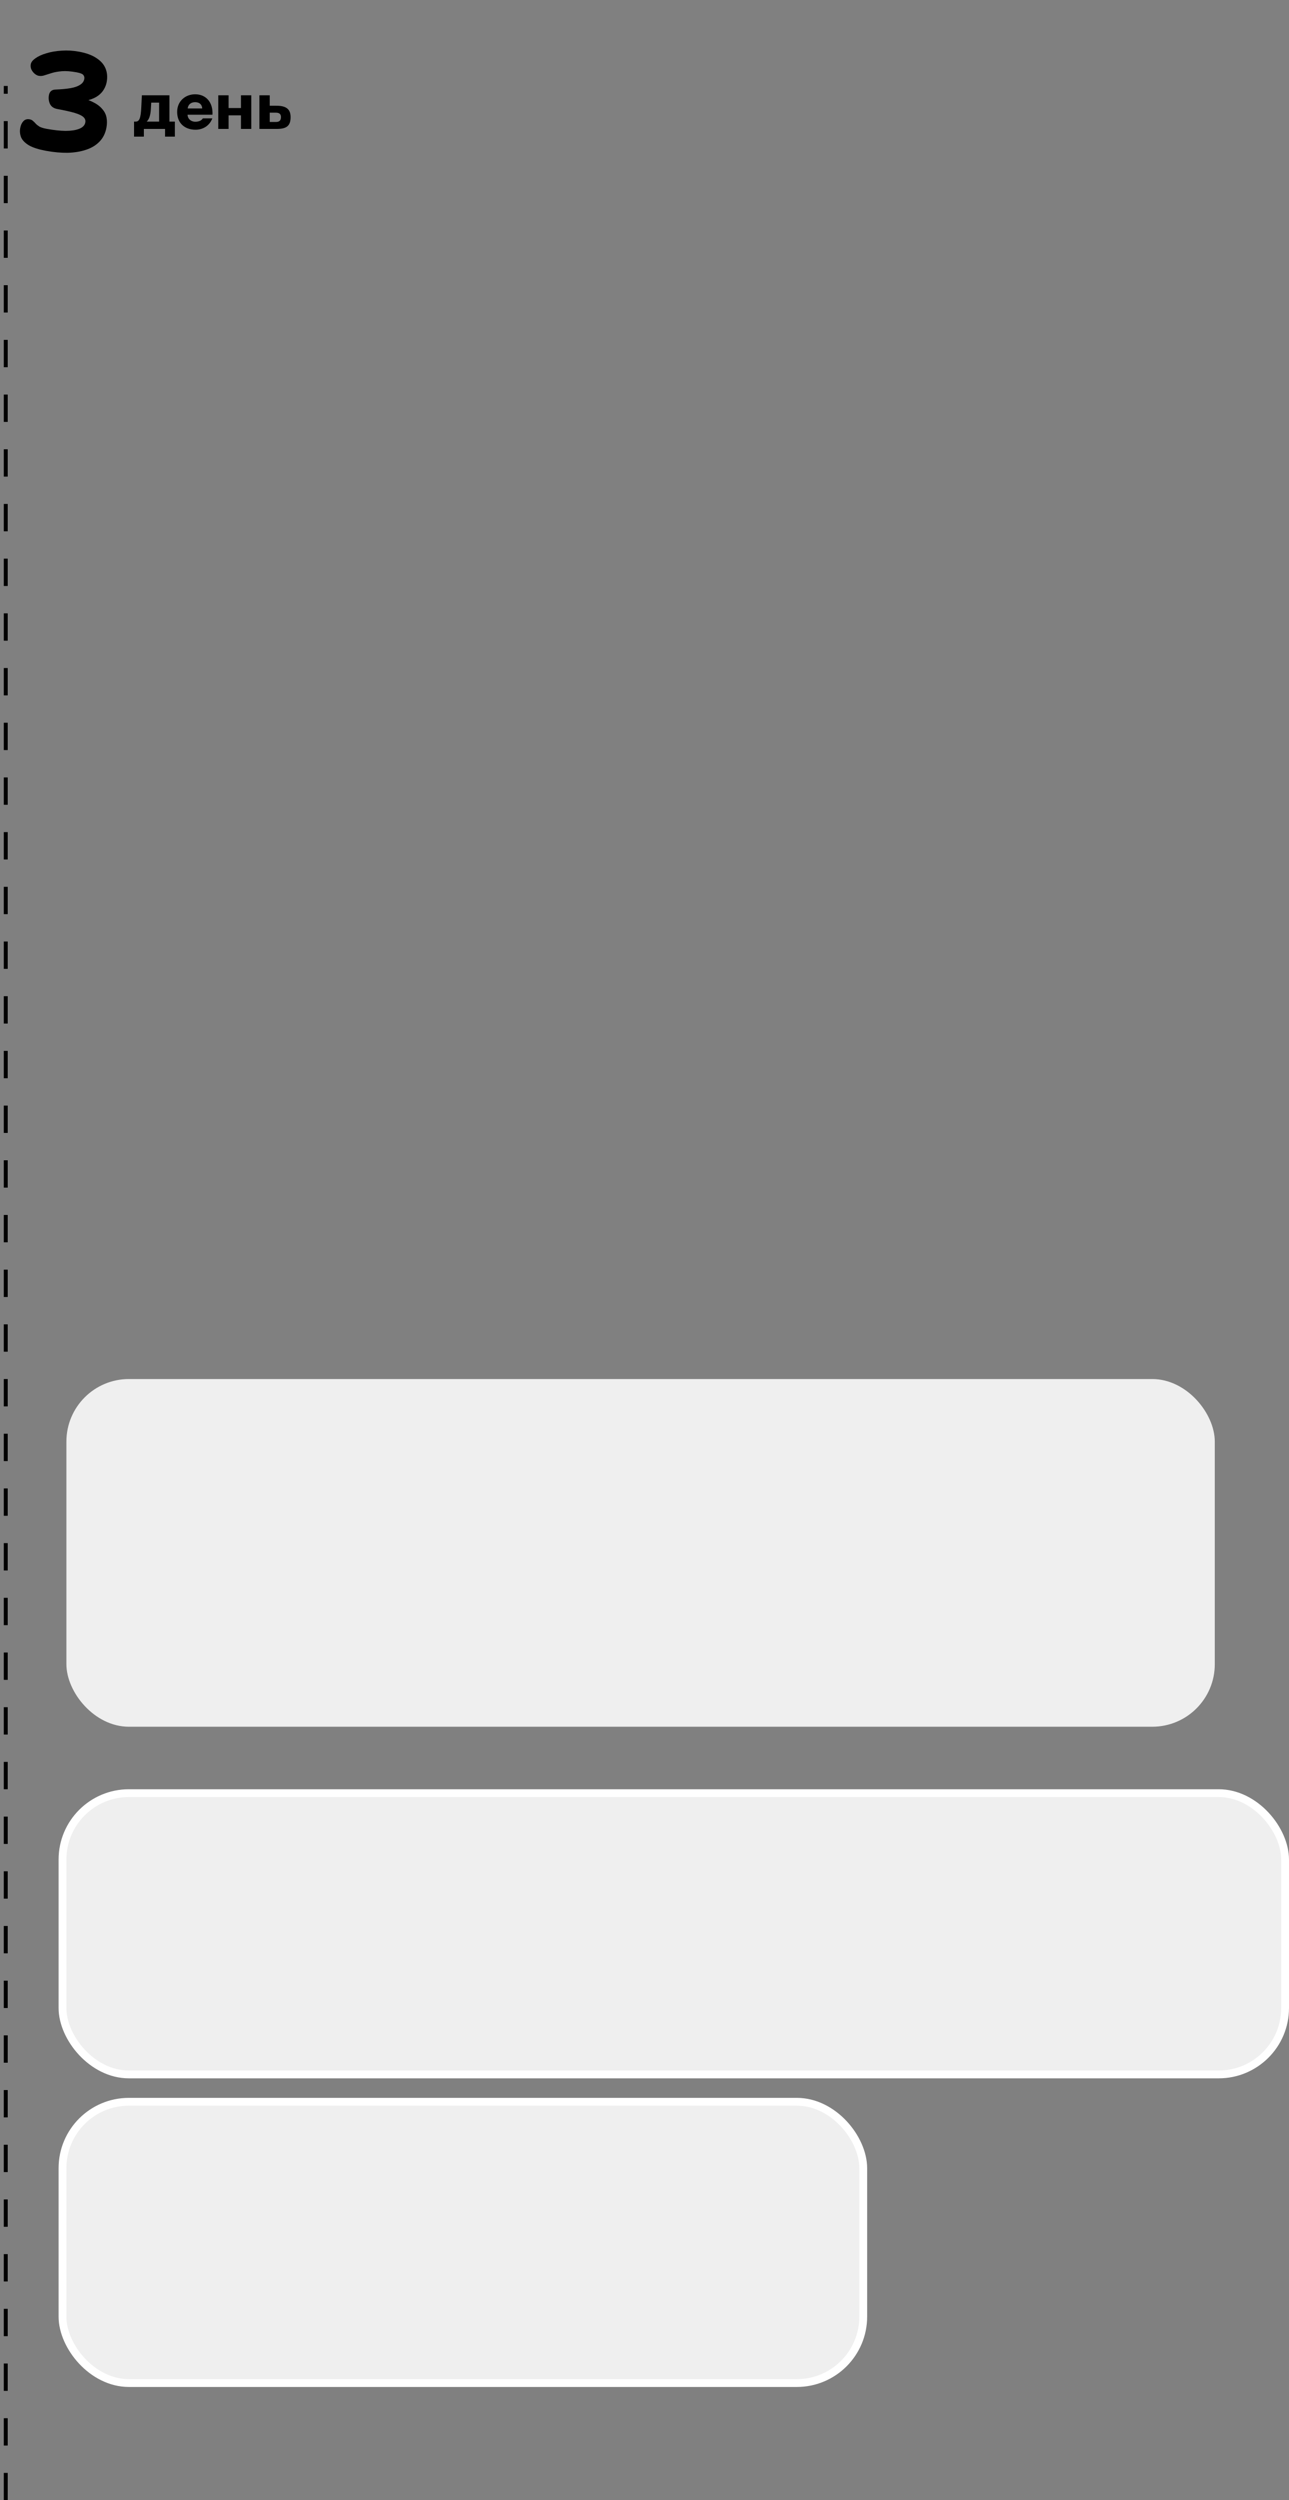 <?xml version="1.0" encoding="UTF-8"?> <svg xmlns="http://www.w3.org/2000/svg" width="330" height="640" viewBox="0 0 330 640" fill="none"><rect x="0" y="0" width="330" height="640" fill="#808080" stroke="none"/><path d="M36.832 34.968H34.32V31.128H34.736C35.616 31.128 36.048 30.408 36.176 27.4L36.32 24.392H43.376V31.128H44.768V34.968H42.256V33H36.832V34.968ZM37.552 31.128H40.736V26.264H38.72L38.624 27.88C38.544 29.288 38.272 30.472 37.552 31.128ZM51.93 30.296H54.362C53.594 32.328 51.786 33.208 50.074 33.208C47.274 33.208 45.354 31.512 45.354 28.648C45.354 25.896 47.45 24.136 49.962 24.136C52.826 24.136 54.57 26.296 54.394 29.368H48.01C48.09 30.584 49.034 31.16 49.994 31.16C51.002 31.16 51.626 30.808 51.93 30.296ZM49.962 26.152C49.018 26.152 48.186 26.632 48.042 27.768H51.77C51.722 26.68 50.97 26.152 49.962 26.152ZM64.332 33H61.691V29.528H58.523V33H55.883V24.392H58.523V27.656H61.691V24.392H64.332V33ZM69.055 27.064H70.767C73.327 27.064 74.399 27.992 74.399 29.992C74.399 32.248 73.311 33 70.895 33H66.415V24.392H69.055V27.064ZM69.055 31.224H70.623C71.503 31.224 71.935 30.856 71.935 29.96C71.935 29.208 71.503 28.84 70.623 28.84H69.055V31.224Z" fill="black"></path><rect x="17" y="353" width="294" height="89" rx="16" fill="#EFEFEF"></rect><path d="M1.472 640V22" stroke="black" stroke-dasharray="7 7"></path><rect x="16" y="538" width="205" height="72" rx="17" fill="#EFEFEF"></rect><rect x="16" y="538" width="205" height="72" rx="17" stroke="white" stroke-width="2"></rect><rect x="16" y="459.001" width="313" height="72" rx="17" fill="#EFEFEF"></rect><rect x="16" y="459.001" width="313" height="72" rx="17" stroke="white" stroke-width="2"></rect><path d="M11.767 38.601C9.872 38.252 8.421 37.787 7.412 37.205C6.408 36.599 5.739 35.919 5.407 35.163C5.103 34.389 5.028 33.581 5.183 32.742C5.315 32.023 5.581 31.451 5.981 31.029C6.385 30.583 6.923 30.421 7.595 30.545C7.954 30.611 8.239 30.75 8.448 30.962C8.685 31.154 8.916 31.383 9.14 31.647C9.388 31.916 9.713 32.174 10.114 32.421C10.543 32.648 11.141 32.833 11.909 32.974C13.755 33.313 15.396 33.491 16.831 33.507C18.271 33.499 19.432 33.315 20.316 32.957C21.2 32.599 21.709 32.06 21.841 31.341C21.938 30.813 21.785 30.363 21.382 29.992C20.984 29.596 20.244 29.237 19.163 28.915C18.081 28.592 16.57 28.252 14.627 27.895C13.74 27.732 13.125 27.297 12.784 26.59C12.467 25.887 12.381 25.14 12.527 24.348C12.606 23.916 12.78 23.576 13.049 23.328C13.346 23.061 13.755 22.925 14.277 22.922C15.725 22.866 16.974 22.748 18.023 22.569C19.073 22.39 19.893 22.107 20.485 21.72C21.101 21.337 21.464 20.846 21.574 20.246C21.636 19.911 21.6 19.631 21.468 19.409C21.363 19.166 21.15 18.978 20.827 18.845C20.529 18.715 20.128 18.605 19.624 18.512C18.137 18.239 16.878 18.144 15.846 18.227C14.838 18.314 13.98 18.466 13.271 18.683C12.561 18.9 11.943 19.096 11.414 19.272C10.91 19.452 10.406 19.496 9.903 19.403C9.567 19.341 9.227 19.167 8.883 18.881C8.539 18.595 8.258 18.233 8.041 17.796C7.848 17.364 7.795 16.908 7.883 16.429C7.98 15.901 8.384 15.393 9.093 14.903C9.808 14.39 10.741 13.966 11.893 13.633C13.05 13.275 14.342 13.054 15.771 12.969C17.204 12.861 18.7 12.95 20.259 13.236C22.106 13.576 23.58 14.119 24.682 14.867C25.813 15.596 26.592 16.483 27.02 17.528C27.447 18.574 27.544 19.732 27.311 21.003C27.192 21.651 26.953 22.276 26.594 22.88C26.264 23.464 25.782 23.995 25.148 24.474C24.515 24.952 23.689 25.333 22.669 25.617C21.679 25.881 20.468 25.994 19.037 25.954L19.082 24.698C20.905 25.032 22.387 25.466 23.529 25.998C24.671 26.53 25.537 27.148 26.127 27.852C26.745 28.535 27.127 29.288 27.274 30.108C27.425 30.904 27.417 31.758 27.249 32.669C26.985 34.108 26.394 35.301 25.476 36.248C24.586 37.176 23.442 37.87 22.043 38.332C20.668 38.799 19.108 39.057 17.364 39.109C15.623 39.136 13.758 38.967 11.767 38.601Z" fill="black"></path></svg> 